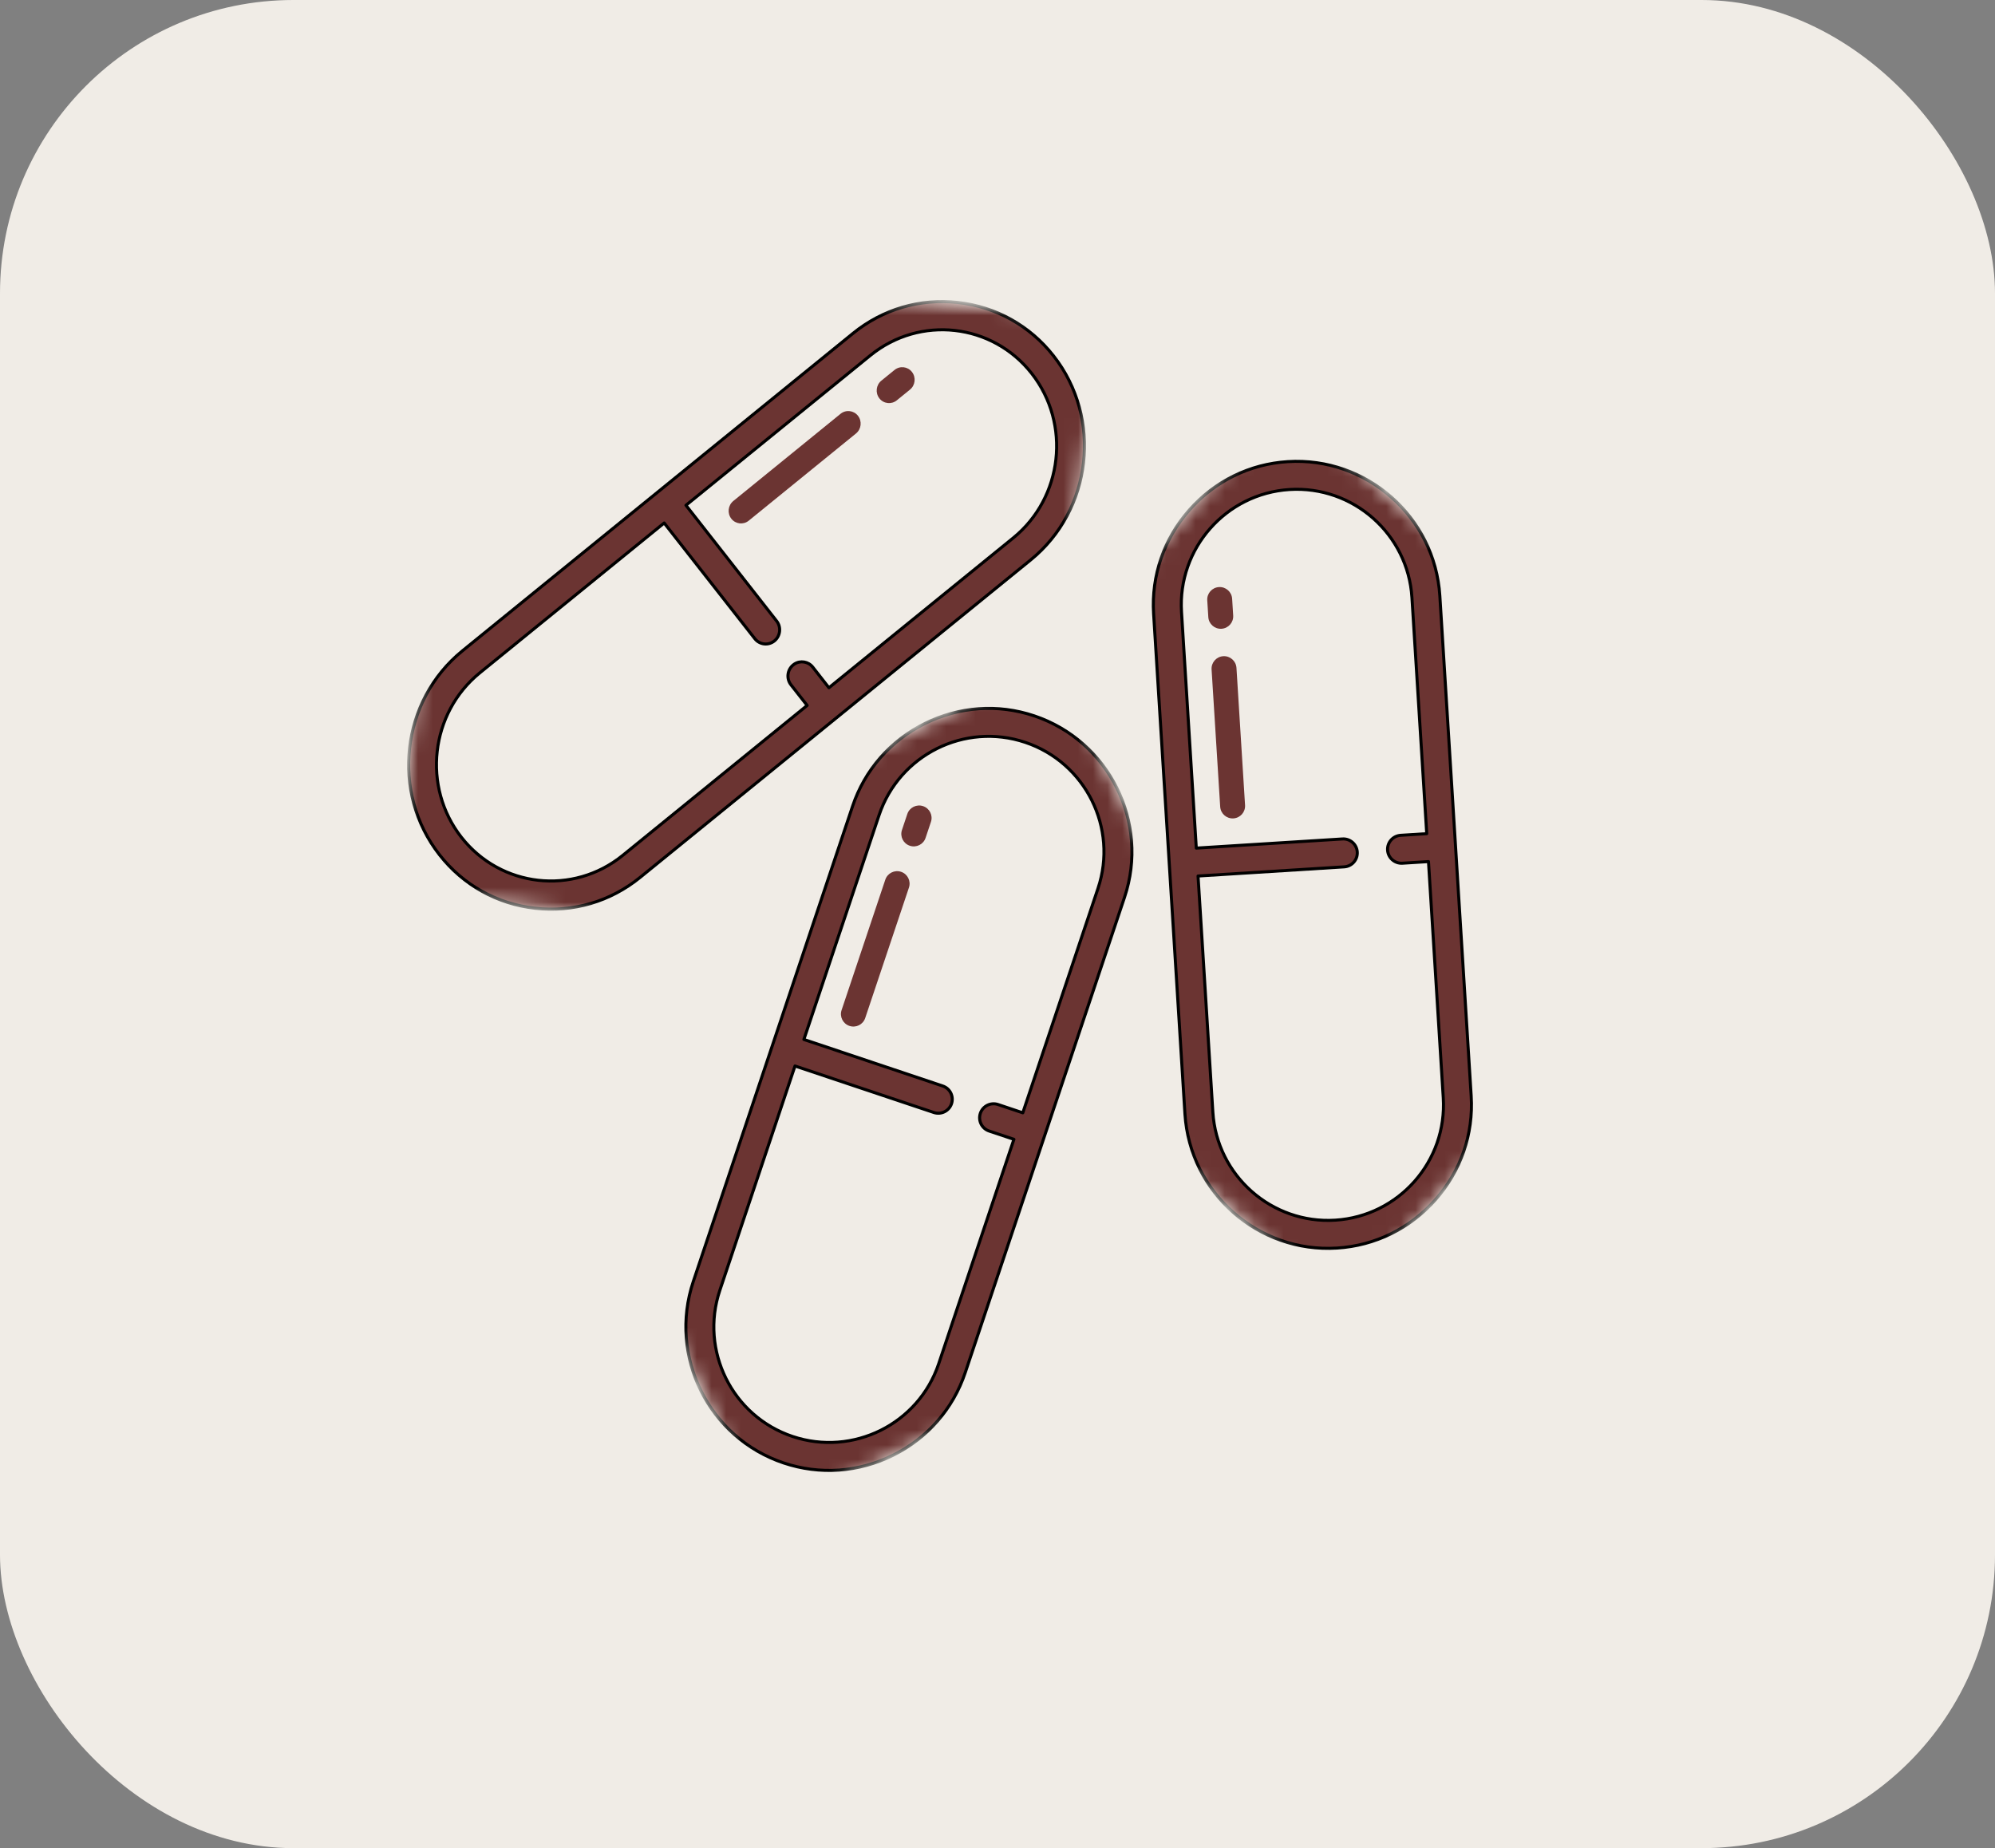 <svg width="136" height="126" viewBox="0 0 136 126" fill="none" xmlns="http://www.w3.org/2000/svg">
<rect x="0" y="0" width="136" height="126" fill="#808080" stroke="none"/>
<g clip-path="url(#clip0_6359_5410)">
<rect width="136" height="126" rx="20" fill="#F0ECE6"/>
<g clip-path="url(#clip1_6359_5410)">
<mask id="mask0_6359_5410" style="mask-type:luminance" maskUnits="userSpaceOnUse" x="25" y="20" width="86" height="86">
<path d="M110.194 20.281H25.23V105.245H110.194V20.281Z" fill="white"/>
</mask>
<g mask="url(#mask0_6359_5410)">
<mask id="mask1_6359_5410" style="mask-type:luminance" maskUnits="userSpaceOnUse" x="26" y="16" width="49" height="50">
<path d="M74.856 21.792L31.848 16.962L26.93 60.752L69.938 65.582L74.856 21.792Z" fill="white"/>
</mask>
<g mask="url(#mask1_6359_5410)">
<path d="M65.308 20.622C67.897 20.913 70.21 22.206 71.821 24.262C75.158 28.522 74.457 34.762 70.258 38.176L43.636 59.819C41.609 61.466 39.067 62.214 36.478 61.923C33.889 61.632 31.575 60.339 29.965 58.283C26.628 54.024 27.328 47.782 31.527 44.369L58.15 22.727C60.177 21.079 62.719 20.332 65.308 20.622ZM70.334 25.465C67.648 22.036 62.713 21.482 59.333 24.23L46.761 34.448L52.944 42.34C53.269 42.756 53.201 43.361 52.792 43.694C52.382 44.027 51.784 43.96 51.458 43.544L45.277 35.655L32.709 45.872C29.328 48.621 28.764 53.65 31.451 57.08C32.794 58.794 34.7 59.791 36.692 60.014C38.684 60.238 40.763 59.69 42.454 58.315L55.024 48.095L53.92 46.687C53.595 46.272 53.663 45.666 54.072 45.334L54.151 45.275C54.556 45.01 55.101 45.093 55.407 45.483L56.508 46.889L69.076 36.672C72.457 33.923 73.022 28.896 70.334 25.465Z" fill="#6B3432" stroke="black" stroke-width="0.207" stroke-linejoin="round"/>
<path d="M57.3 28.213L49.991 34.155C49.626 34.452 49.565 34.993 49.855 35.364C50.001 35.549 50.206 35.657 50.421 35.681C50.636 35.705 50.86 35.646 51.043 35.497L58.352 29.555C58.718 29.258 58.778 28.717 58.488 28.346C58.198 27.976 57.666 27.916 57.3 28.213Z" fill="#6B3432"/>
<path d="M60.98 25.223L60.084 25.951C59.718 26.248 59.658 26.789 59.948 27.16C60.093 27.345 60.299 27.453 60.514 27.477C60.729 27.501 60.953 27.442 61.136 27.293L62.031 26.565C62.397 26.268 62.458 25.727 62.167 25.356C61.877 24.985 61.345 24.926 60.98 25.223Z" fill="#6B3432"/>
</g>
<mask id="mask2_6359_5410" style="mask-type:luminance" maskUnits="userSpaceOnUse" x="32" y="45" width="60" height="59">
<path d="M71.733 45.108L32.797 64.499L52.188 103.435L91.124 84.044L71.733 45.108Z" fill="white"/>
</mask>
<g mask="url(#mask2_6359_5410)">
<path d="M63.036 49.331C65.379 48.164 68.028 47.976 70.495 48.802C75.606 50.515 78.37 56.066 76.658 61.177L65.801 93.578C64.974 96.044 63.228 98.046 60.885 99.213C58.542 100.38 55.893 100.567 53.426 99.741C48.316 98.028 45.551 92.477 47.263 87.366L58.121 54.965C58.947 52.499 60.693 50.498 63.036 49.331ZM69.889 50.61C65.775 49.231 61.306 51.457 59.927 55.571L54.801 70.868L64.266 74.039C64.765 74.206 65.034 74.746 64.867 75.246C64.7 75.744 64.16 76.013 63.66 75.846L54.195 72.675L49.071 87.971C47.692 92.086 49.918 96.555 54.032 97.934C56.089 98.623 58.235 98.411 60.039 97.513C61.843 96.614 63.304 95.03 63.993 92.972L69.119 77.675L67.431 77.11C66.932 76.943 66.663 76.402 66.83 75.903C66.998 75.404 67.538 75.135 68.037 75.302L69.725 75.868L74.85 60.571C76.229 56.457 74.003 51.988 69.889 50.61Z" fill="#6B3432" stroke="black" stroke-width="0.207" stroke-linejoin="round"/>
<path d="M60.352 59.972L57.371 68.868C57.222 69.312 57.462 69.794 57.907 69.943C58.129 70.017 58.361 69.995 58.555 69.898C58.75 69.801 58.907 69.63 58.982 69.407L61.963 60.512C62.112 60.067 61.872 59.586 61.427 59.437C60.983 59.288 60.501 59.528 60.352 59.972Z" fill="#6B3432"/>
<path d="M61.852 55.495L61.487 56.585C61.338 57.03 61.577 57.511 62.022 57.66C62.244 57.735 62.476 57.712 62.671 57.615C62.865 57.518 63.023 57.347 63.097 57.125L63.462 56.035C63.611 55.59 63.372 55.109 62.927 54.96C62.482 54.811 62.001 55.05 61.852 55.495Z" fill="#6B3432"/>
</g>
<mask id="mask3_6359_5410" style="mask-type:luminance" maskUnits="userSpaceOnUse" x="58" y="27" width="63" height="62">
<path d="M87.544 27.583L58.77 60.203L91.39 88.977L120.164 56.357L87.544 27.583Z" fill="white"/>
</mask>
<g mask="url(#mask3_6359_5410)">
<path d="M81.076 34.769C82.807 32.806 85.191 31.635 87.787 31.472C93.167 31.135 97.817 35.237 98.154 40.617L100.291 74.722C100.453 77.318 99.589 79.829 97.858 81.792C96.126 83.755 93.742 84.926 91.146 85.089C85.766 85.426 81.115 81.323 80.778 75.944L78.642 41.839C78.48 39.243 79.344 36.732 81.076 34.769ZM87.906 33.374C83.576 33.646 80.273 37.39 80.544 41.721L81.552 57.821L91.515 57.197C92.04 57.164 92.493 57.563 92.526 58.089C92.559 58.614 92.159 59.067 91.634 59.099L81.671 59.724L82.681 75.824C82.952 80.155 86.696 83.458 91.027 83.187C93.192 83.051 95.1 82.047 96.433 80.536C97.767 79.024 98.524 77.007 98.388 74.841L97.38 58.74L95.603 58.851C95.078 58.884 94.625 58.485 94.592 57.959C94.56 57.434 94.959 56.982 95.484 56.949L97.261 56.837L96.252 40.736C95.981 36.406 92.237 33.103 87.906 33.374Z" fill="#6B3432" stroke="black" stroke-width="0.207" stroke-linejoin="round"/>
<path d="M82.594 45.638L83.181 55.001C83.21 55.469 83.614 55.825 84.082 55.796C84.316 55.781 84.522 55.673 84.666 55.51C84.809 55.347 84.891 55.129 84.876 54.895L84.29 45.532C84.26 45.063 83.857 44.708 83.389 44.737C82.921 44.767 82.565 45.17 82.594 45.638Z" fill="#6B3432"/>
<path d="M82.299 40.925L82.371 42.073C82.401 42.541 82.804 42.896 83.272 42.867C83.506 42.852 83.712 42.744 83.856 42.581C84 42.418 84.081 42.2 84.067 41.966L83.995 40.819C83.966 40.351 83.562 39.995 83.094 40.025C82.626 40.054 82.27 40.457 82.299 40.925Z" fill="#6B3432"/>
</g>
</g>
</g>
</g>
<defs>
<clipPath id="clip0_6359_5410">
<rect width="136" height="126" rx="20" fill="white"/>
</clipPath>
<clipPath id="clip1_6359_5410">
<rect width="86" height="86" fill="white" transform="translate(25 20)"/>
</clipPath>
</defs>
</svg>
